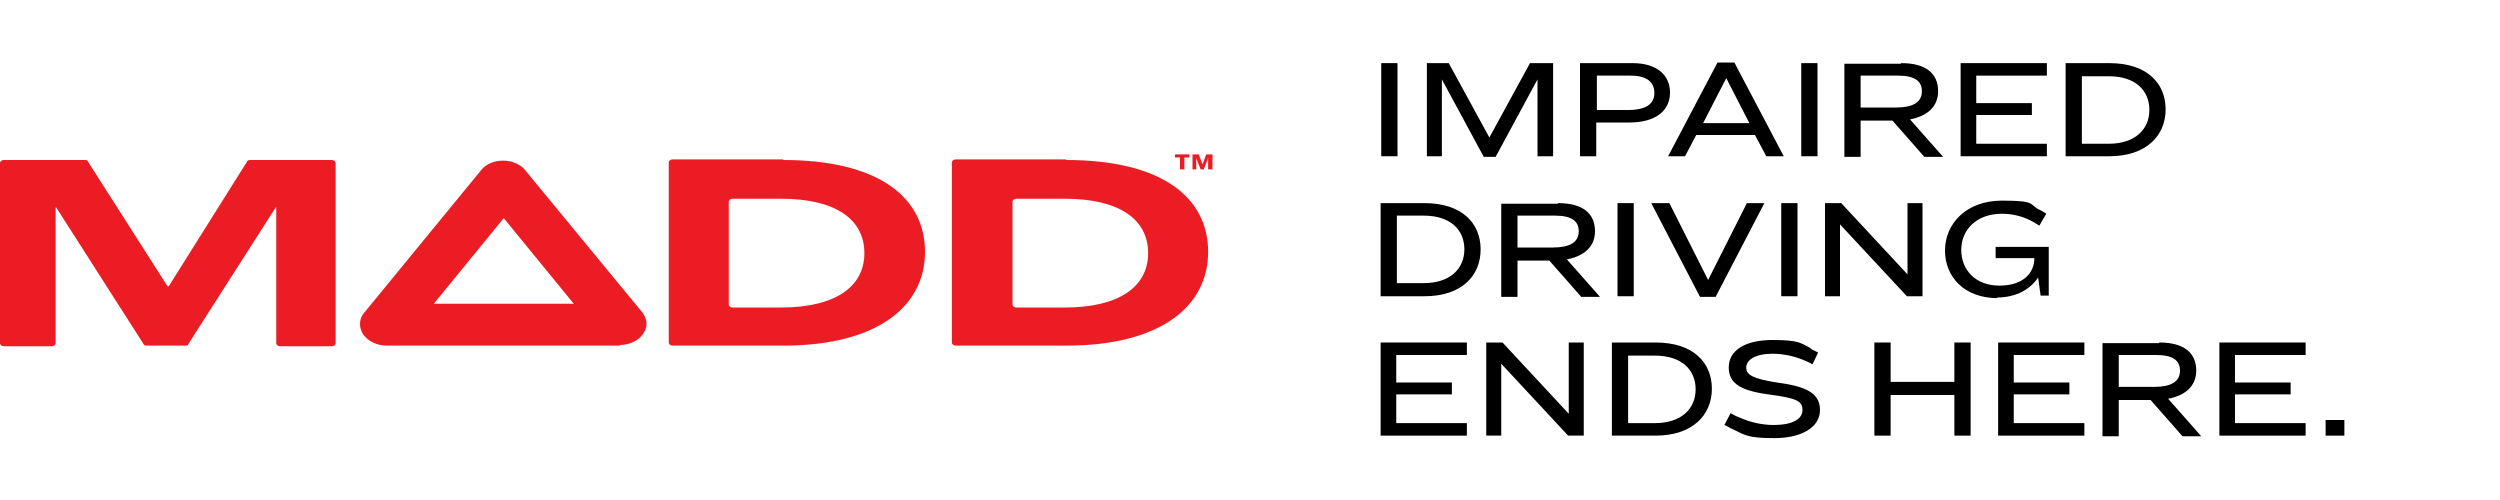 <?xml version="1.0" encoding="UTF-8"?>
<svg xmlns="http://www.w3.org/2000/svg" version="1.1" viewBox="0 0 400 80">
  <defs>
    <style>
      .cls-1 {
        fill: #ec1c24;
      }
    </style>
  </defs>
  <!-- Generator: Adobe Illustrator 28.7.1, SVG Export Plug-In . SVG Version: 1.2.0 Build 142)  -->
  <g>
    <g id="Layer_1">
      <g>
        <g>
          <g>
            <path class="cls-1" d="M13.6,25.6c.2,0,.4,0,.5.3l12.7,19.9h.2l12.5-19.9c0-.2.3-.3.5-.3h13.1c.3,0,.6.2.6.5v28.8c0,.3-.3.5-.6.5h-8.3c-.3,0-.6-.2-.6-.5v-21.7h-.1l-14,21.9c0,.2-.3.2-.5.2h-6.1c-.2,0-.4,0-.5-.2l-14-21.9h-.1v21.7c0,.3-.3.5-.6.5H.6c-.3,0-.6-.2-.6-.5v-28.8c0-.3.3-.5.6-.5h13.1Z"/>
            <path class="cls-1" d="M125.3,25.6c15.3,0,22.7,6,22.7,14.7s-7.6,15-22.7,15h-17.7c-.3,0-.6-.2-.6-.5v-28.8c0-.3.3-.5.6-.5h17.7ZM116.6,48.7c0,.3.3.5.6.5h7.8c8.6,0,13.3-3.3,13.3-8.7s-4.6-8.7-13.3-8.7h-7.8c-.3,0-.6.2-.6.5v16.5Z"/>
            <path class="cls-1" d="M170.6,25.6c15.3,0,22.7,6,22.7,14.7s-7.6,15-22.7,15h-17.7c-.3,0-.6-.2-.6-.5v-28.8c0-.3.3-.5.6-.5h17.7ZM162,48.7c0,.3.3.5.6.5h7.8c8.6,0,13.3-3.3,13.3-8.7s-4.6-8.7-13.3-8.7h-7.8c-.3,0-.6.2-.6.5v16.5Z"/>
          </g>
          <path class="cls-1" d="M99.3,55.3h-37.4c-1.6,0-3-.7-3.8-1.8-.7-1.1-.7-2.5.2-3.5l18.7-22.8c.8-1,2.1-1.5,3.5-1.5h0c1.4,0,2.8.6,3.5,1.5l18.7,22.7c.9,1.1,1,2.4.2,3.5-.7,1.1-2.2,1.8-3.8,1.8ZM65.2,53.6h0s0,0,0,0ZM69.3,48.6h22.5l-11.2-13.7-11.2,13.7ZM77.3,30.9s0,0,0,0h0ZM83.9,30.9h0s0,0,0,0h0Z"/>
          <g>
            <path class="cls-1" d="M190.3,24.7v.5h-.8v1.9h-.7v-1.9h-.8v-.5h2.4Z"/>
            <path class="cls-1" d="M191.8,24.7l.6,1.6h0l.6-1.6h1v2.4h-.7v-1.8h0l-.7,1.8h-.5l-.7-1.8h0v1.8h-.6v-2.4h1Z"/>
          </g>
        </g>
        <g>
          <path d="M223.6,10.1v14.9h-2.6v-14.9h2.6Z"/>
          <path d="M231.8,10.1l6.5,11.9h0l6.5-11.9h3.7v14.9h-2.5v-12.3h0l-6.7,12.4h-1.9l-6.7-12.4h0v12.3h-2.4v-14.9h3.7Z"/>
          <path d="M261.2,10.1c4,0,6,2,6,4.7h0c0,3-2.4,4.8-6.5,4.8h-5.3v5.4h-2.6v-14.9h8.3ZM255.5,17.6h5c2.9,0,4.2-1,4.2-2.7h0c0-1.7-1.1-2.8-3.8-2.8h-5.4v5.5Z"/>
          <path d="M280.8,21.6h-9.4l-1.8,3.4h-2.7l7.9-15h2.7l7.9,15h-2.8l-1.8-3.4ZM272.4,19.7h7.5l-3.7-7.2h0l-3.7,7.2Z"/>
          <path d="M290.8,10.1v14.9h-2.6v-14.9h2.6Z"/>
          <path d="M304.2,10.1c4,0,5.9,1.7,5.9,4.5h0c0,2.5-1.8,4-4.5,4.5l5.3,6h-3l-5.1-5.8h-5.1v5.8h-2.6v-14.9h9ZM297.8,17.2h5.6c2.6,0,4.1-.8,4.1-2.6h0c0-1.6-1.1-2.5-3.8-2.5h-6v5.1Z"/>
          <path d="M327.5,10.1v2h-11.3v4.4h8.9v1.9h-8.9v4.6h11.3v2h-13.8v-14.9h13.8Z"/>
          <path d="M337.5,10.1c6,0,9,3.2,9,7.4h0c0,4.2-3.1,7.5-9,7.5h-7v-14.9h7ZM333.1,23h4.3c4.2,0,6.5-2.3,6.5-5.4h0c0-3.1-2.2-5.4-6.5-5.4h-4.3v10.8Z"/>
          <path d="M227.9,32.5c6,0,9,3.2,9,7.4h0c0,4.2-3,7.5-9,7.5h-7v-14.9h7ZM223.5,45.3h4.3c4.2,0,6.5-2.3,6.5-5.4h0c0-3.1-2.2-5.4-6.5-5.4h-4.3v10.8Z"/>
          <path d="M249.3,32.5c4,0,5.9,1.7,5.9,4.5h0c0,2.5-1.8,4-4.5,4.5l5.3,6h-3l-5.1-5.8h-5.1v5.8h-2.6v-14.9h9ZM242.9,39.6h5.6c2.6,0,4.1-.8,4.1-2.6h0c0-1.6-1.1-2.5-3.8-2.5h-6v5.1Z"/>
          <path d="M261.4,32.5v14.9h-2.6v-14.9h2.6Z"/>
          <path d="M267.1,32.5l6.2,12.3h0l6.2-12.3h2.8l-7.8,15h-2.5l-7.8-15h2.9Z"/>
          <path d="M287.6,32.5v14.9h-2.6v-14.9h2.6Z"/>
          <path d="M294.6,32.5l10.6,11.4h0v-11.4h2.4v14.9h-2.5l-10.7-11.5h0v11.5h-2.4v-14.9h2.6Z"/>
          <path d="M319.6,47.7c-5.3,0-8.4-3.4-8.4-7.6h0c0-4.4,3.5-8,9.1-8s4.3.6,5.9,1.4c.4.2.8.4,1.2.7l-1.1,1.9c-.3-.2-.7-.4-1-.6-1.4-.8-3.1-1.3-5-1.3-4,0-6.5,2.5-6.5,5.8h0c0,3.1,2.2,5.7,6.1,5.7s5.6-2.1,5.6-4.4h-6.2v-1.8h8.5v7.8h-1.3l-.4-2.9c-1.2,1.8-3.4,3.2-6.6,3.2Z"/>
          <path d="M234.7,54.8v2h-11.3v4.4h8.9v1.9h-8.9v4.6h11.3v2h-13.8v-14.9h13.8Z"/>
          <path d="M240.4,54.8l10.6,11.4h0v-11.4h2.4v14.9h-2.5l-10.7-11.5h0v11.5h-2.4v-14.9h2.6Z"/>
          <path d="M264.9,54.8c6,0,9,3.2,9,7.4h0c0,4.2-3.1,7.5-9,7.5h-7v-14.9h7ZM260.5,67.7h4.3c4.2,0,6.5-2.3,6.5-5.4h0c0-3.1-2.2-5.4-6.5-5.4h-4.3v10.8Z"/>
          <path d="M289.7,55.8c.4.2.8.4,1.2.6l-.9,1.9c-.3-.2-.7-.4-1-.5-1.5-.7-3.4-1.2-5.4-1.2-2.8,0-4.2,1-4.2,2.2s1.1,1.8,4.9,2.4c4.5.6,6.9,1.6,6.9,4.4s-3,4.5-7.3,4.5-4.7-.5-6.6-1.4c-.5-.2-.9-.5-1.4-.7l1-1.9c.4.2.8.5,1.2.6,1.7.8,3.7,1.3,5.7,1.3,2.9,0,4.6-.9,4.6-2.4s-1.2-1.9-4.8-2.4c-4.7-.6-7-1.6-7-4.4s2.7-4.4,7-4.4,4.5.5,6.1,1.3Z"/>
          <path d="M302.5,54.8v6.3h10.2v-6.3h2.6v14.9h-2.6v-6.5h-10.2v6.5h-2.6v-14.9h2.6Z"/>
          <path d="M333.5,54.8v2h-11.3v4.4h8.9v1.9h-8.9v4.6h11.3v2h-13.8v-14.9h13.8Z"/>
          <path d="M345.5,54.8c4,0,5.9,1.7,5.9,4.5h0c0,2.5-1.8,4-4.5,4.5l5.3,6h-3l-5.1-5.8h-5.1v5.8h-2.6v-14.9h9ZM339.1,61.9h5.6c2.6,0,4.1-.8,4.1-2.6h0c0-1.6-1.1-2.5-3.8-2.5h-6v5.1Z"/>
          <path d="M368.9,54.8v2h-11.3v4.4h8.9v1.9h-8.9v4.6h11.3v2h-13.8v-14.9h13.8Z"/>
          <path d="M375.1,67.2v2.5h-3v-2.5h3Z"/>
        </g>
      </g>
    </g>
  </g>
</svg>